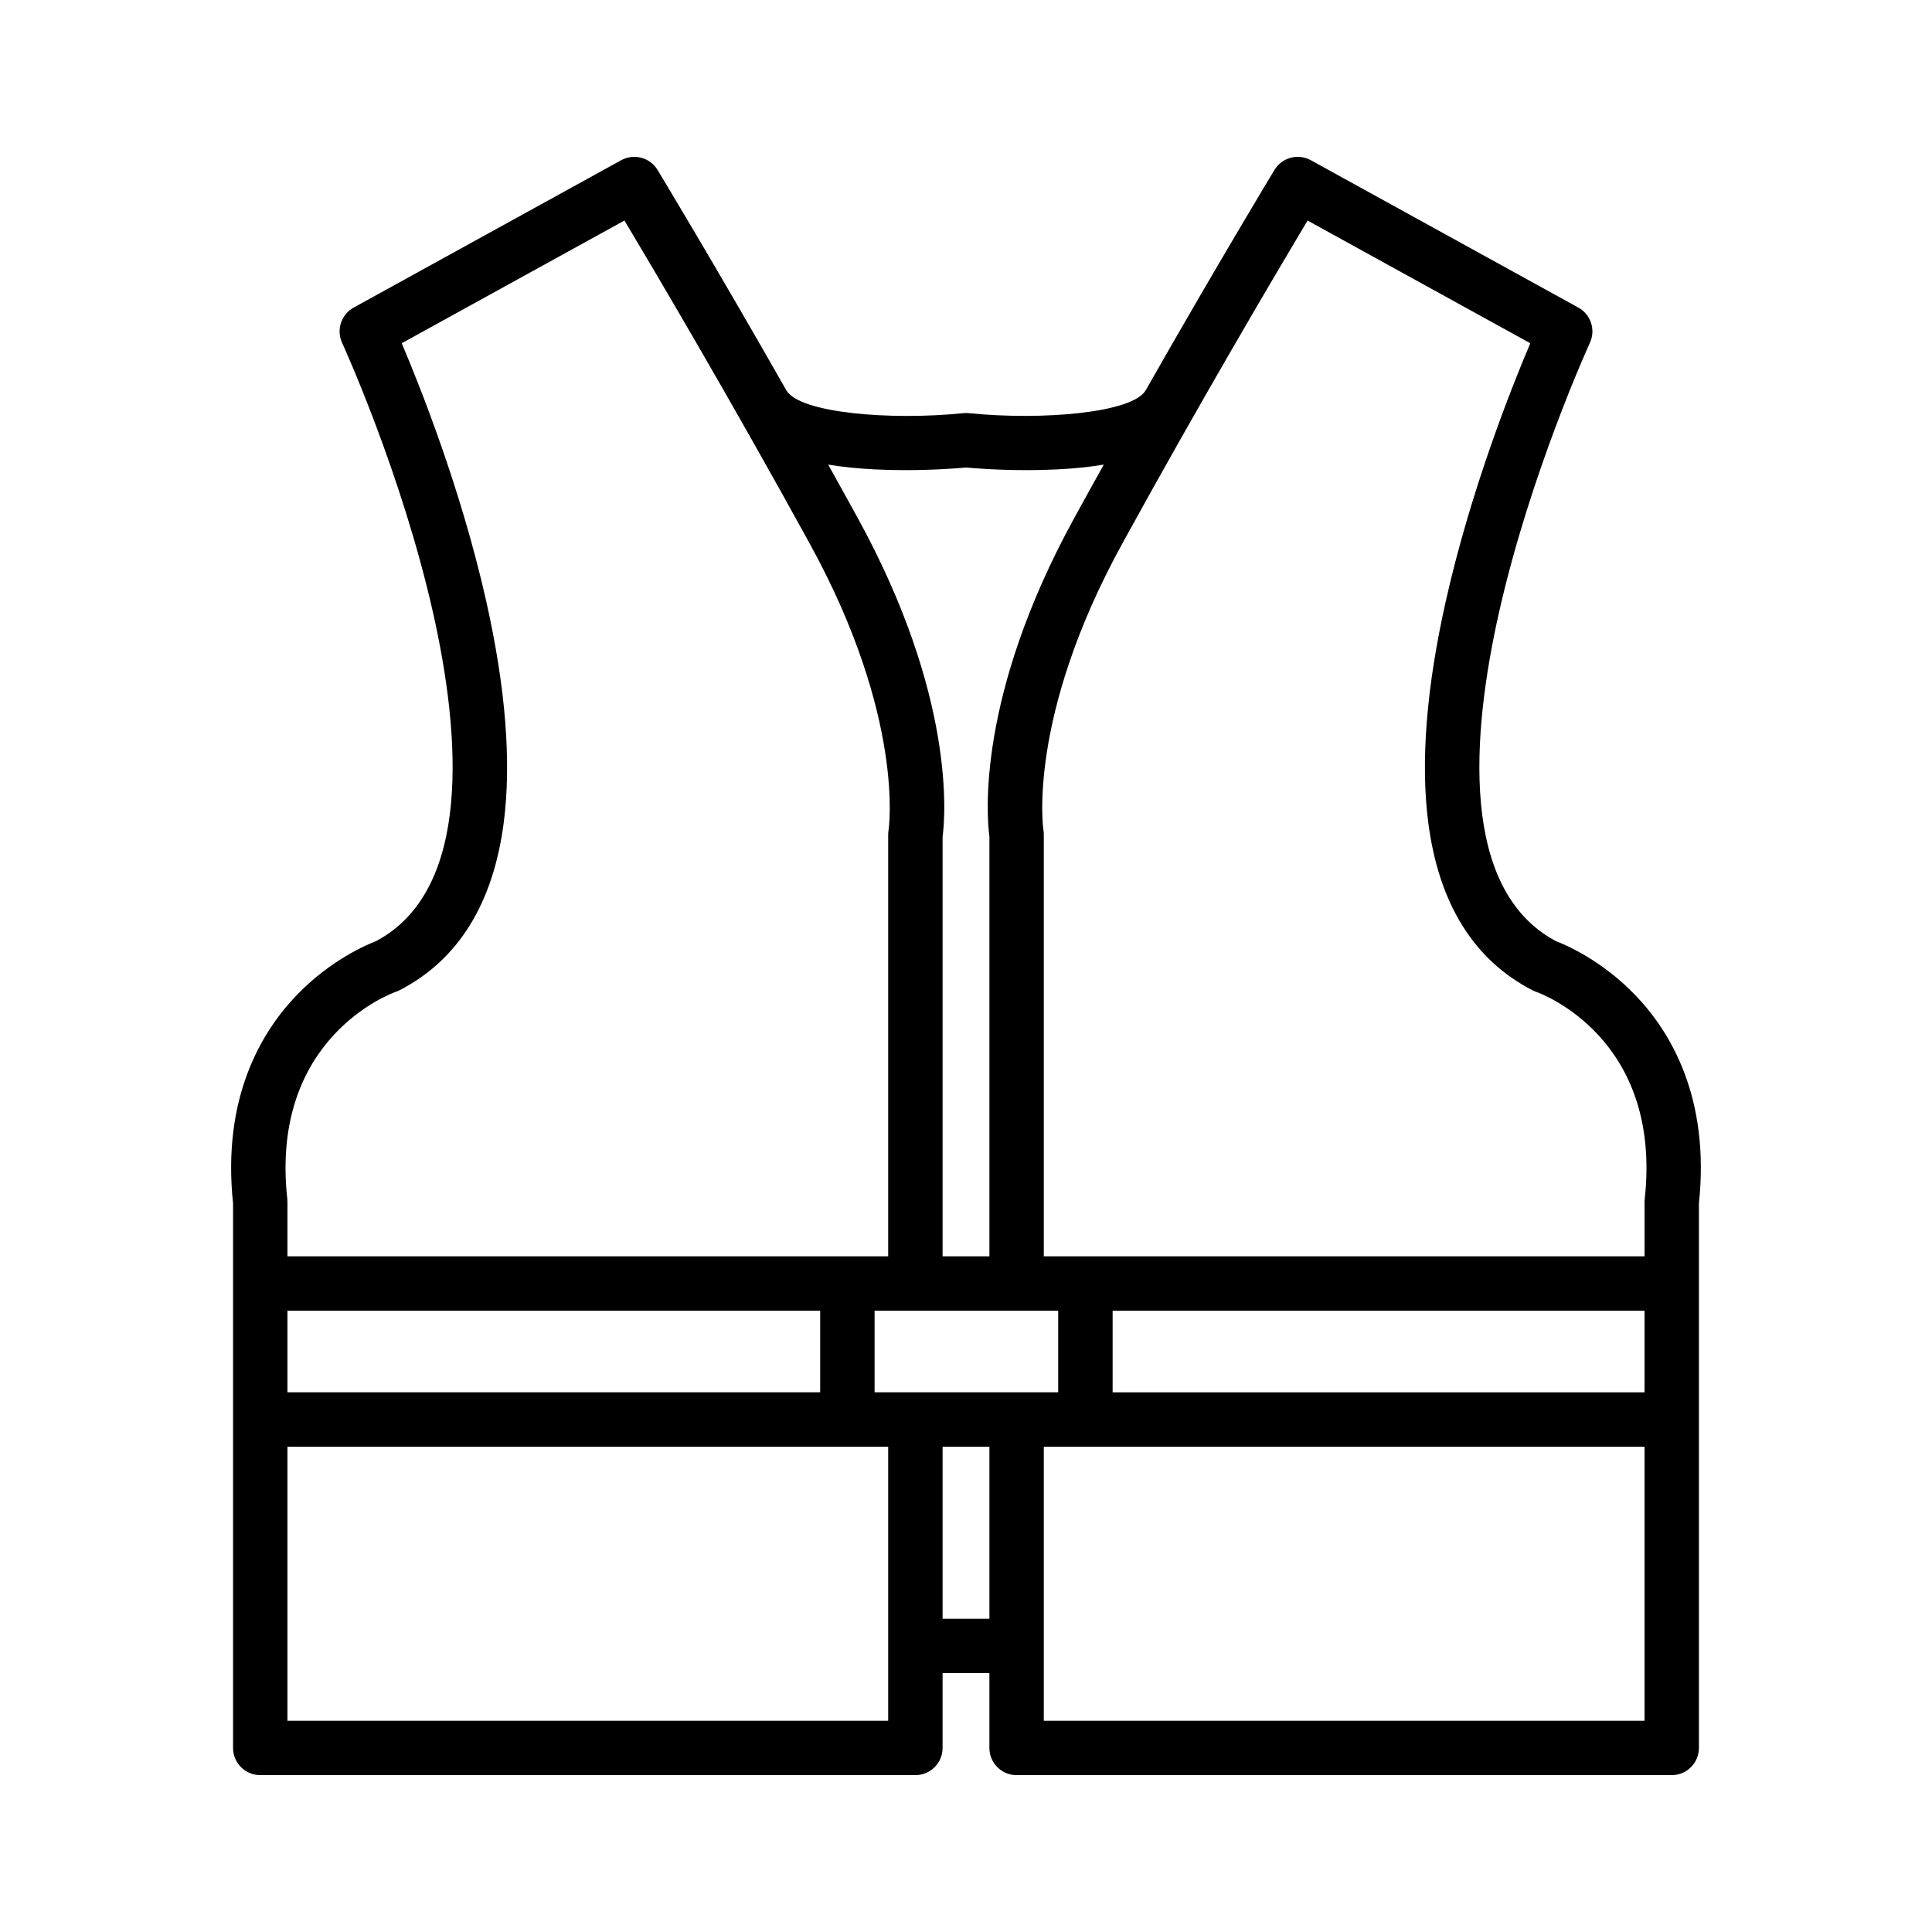 <svg xmlns="http://www.w3.org/2000/svg" xmlns:xlink="http://www.w3.org/1999/xlink" version="1.1" x="0px" y="0px" viewBox="0 0 100 100" enable-background="new 0 0 100 100" xml:space="preserve"><path d="M84.656,51.522c-1.748-1.823-3.631-2.624-4.125-2.811c-4.994-2.657-4.362-10.697-2.947-16.99  c1.63-7.25,4.679-13.912,4.709-13.979c0.31-0.67,0.048-1.467-0.599-1.822L67.849,8.293c-0.661-0.364-1.492-0.142-1.884,0.504  c-0.038,0.063-2.964,4.9-6.658,11.393c-0.001,0.003-0.003,0.006-0.005,0.008c-0.673,1.176-5.36,1.57-9.151,1.188  c-0.051-0.005-0.101-0.008-0.152-0.008c-0.05,0-0.099,0.003-0.147,0.008c-3.789,0.385-8.478-0.008-9.153-1.188  c-0.001-0.002-0.003-0.005-0.005-0.008c-3.694-6.492-6.619-11.329-6.658-11.393c-0.391-0.646-1.222-0.868-1.884-0.504L18.306,15.92  c-0.646,0.355-0.908,1.152-0.6,1.822c0.03,0.066,3.079,6.729,4.71,13.979c1.415,6.293,2.046,14.333-2.948,16.99  c-0.493,0.188-2.376,0.988-4.124,2.811c-1.818,1.895-3.858,5.299-3.281,10.763v28.188c0,0.777,0.63,1.408,1.408,1.408H47.38  c0.777,0,1.408-0.631,1.408-1.408v-3.872h2.423v3.872c0,0.777,0.63,1.408,1.408,1.408h33.909c0.777,0,1.408-0.631,1.408-1.408  V62.285C88.514,56.821,86.475,53.417,84.656,51.522z M45.268,72.065v-4.224h9.504v4.224H45.268z M14.878,72.065v-4.224h27.574v4.224  H14.878z M57.589,67.842h27.532v4.224H57.589V67.842z M67.679,11.415l11.529,6.352c-0.975,2.291-3.065,7.547-4.363,13.299  c-1.016,4.502-1.324,8.373-0.919,11.506c0.543,4.195,2.355,7.116,5.387,8.68c0.058,0.031,0.125,0.059,0.187,0.08  c0.268,0.095,6.544,2.398,5.631,10.726c-0.006,0.051-0.009,0.103-0.009,0.153v2.816H54.027V43.202c0-0.075-0.007-0.158-0.019-0.232  c-0.01-0.057-0.863-5.824,4.069-14.812C62.146,20.743,66.116,14.03,67.679,11.415z M45.267,24.295  c0.545,0.028,1.078,0.039,1.581,0.039c1.516,0,2.745-0.098,3.151-0.135c0.406,0.037,1.636,0.135,3.153,0.135  c0.502,0,1.035-0.011,1.58-0.039c0.882-0.044,1.68-0.127,2.4-0.247c-0.503,0.902-1.013,1.822-1.523,2.753  c-5.086,9.268-4.533,15.486-4.397,16.502v21.723h-2.423V43.303c0.135-1.016,0.688-7.234-4.398-16.502  c-0.511-0.931-1.021-1.851-1.523-2.753C43.588,24.168,44.385,24.251,45.267,24.295z M20.494,51.334  c0.066-0.022,0.131-0.05,0.193-0.083c3.031-1.564,4.844-4.485,5.387-8.68c0.406-3.133,0.097-7.004-0.919-11.506  c-1.298-5.752-3.389-11.008-4.363-13.299l11.53-6.352c1.562,2.615,5.531,9.328,9.6,16.742c4.934,8.988,4.079,14.756,4.071,14.805  c-0.014,0.079-0.021,0.16-0.021,0.24v21.825H14.878V62.21c0-0.051-0.003-0.103-0.008-0.153  C13.957,53.729,20.233,51.426,20.494,51.334z M14.878,89.065V74.882h31.094v14.184H14.878z M48.789,83.786v-8.904h2.423v8.904  H48.789z M54.027,89.065V74.882h31.094v14.184H54.027z"></path></svg>